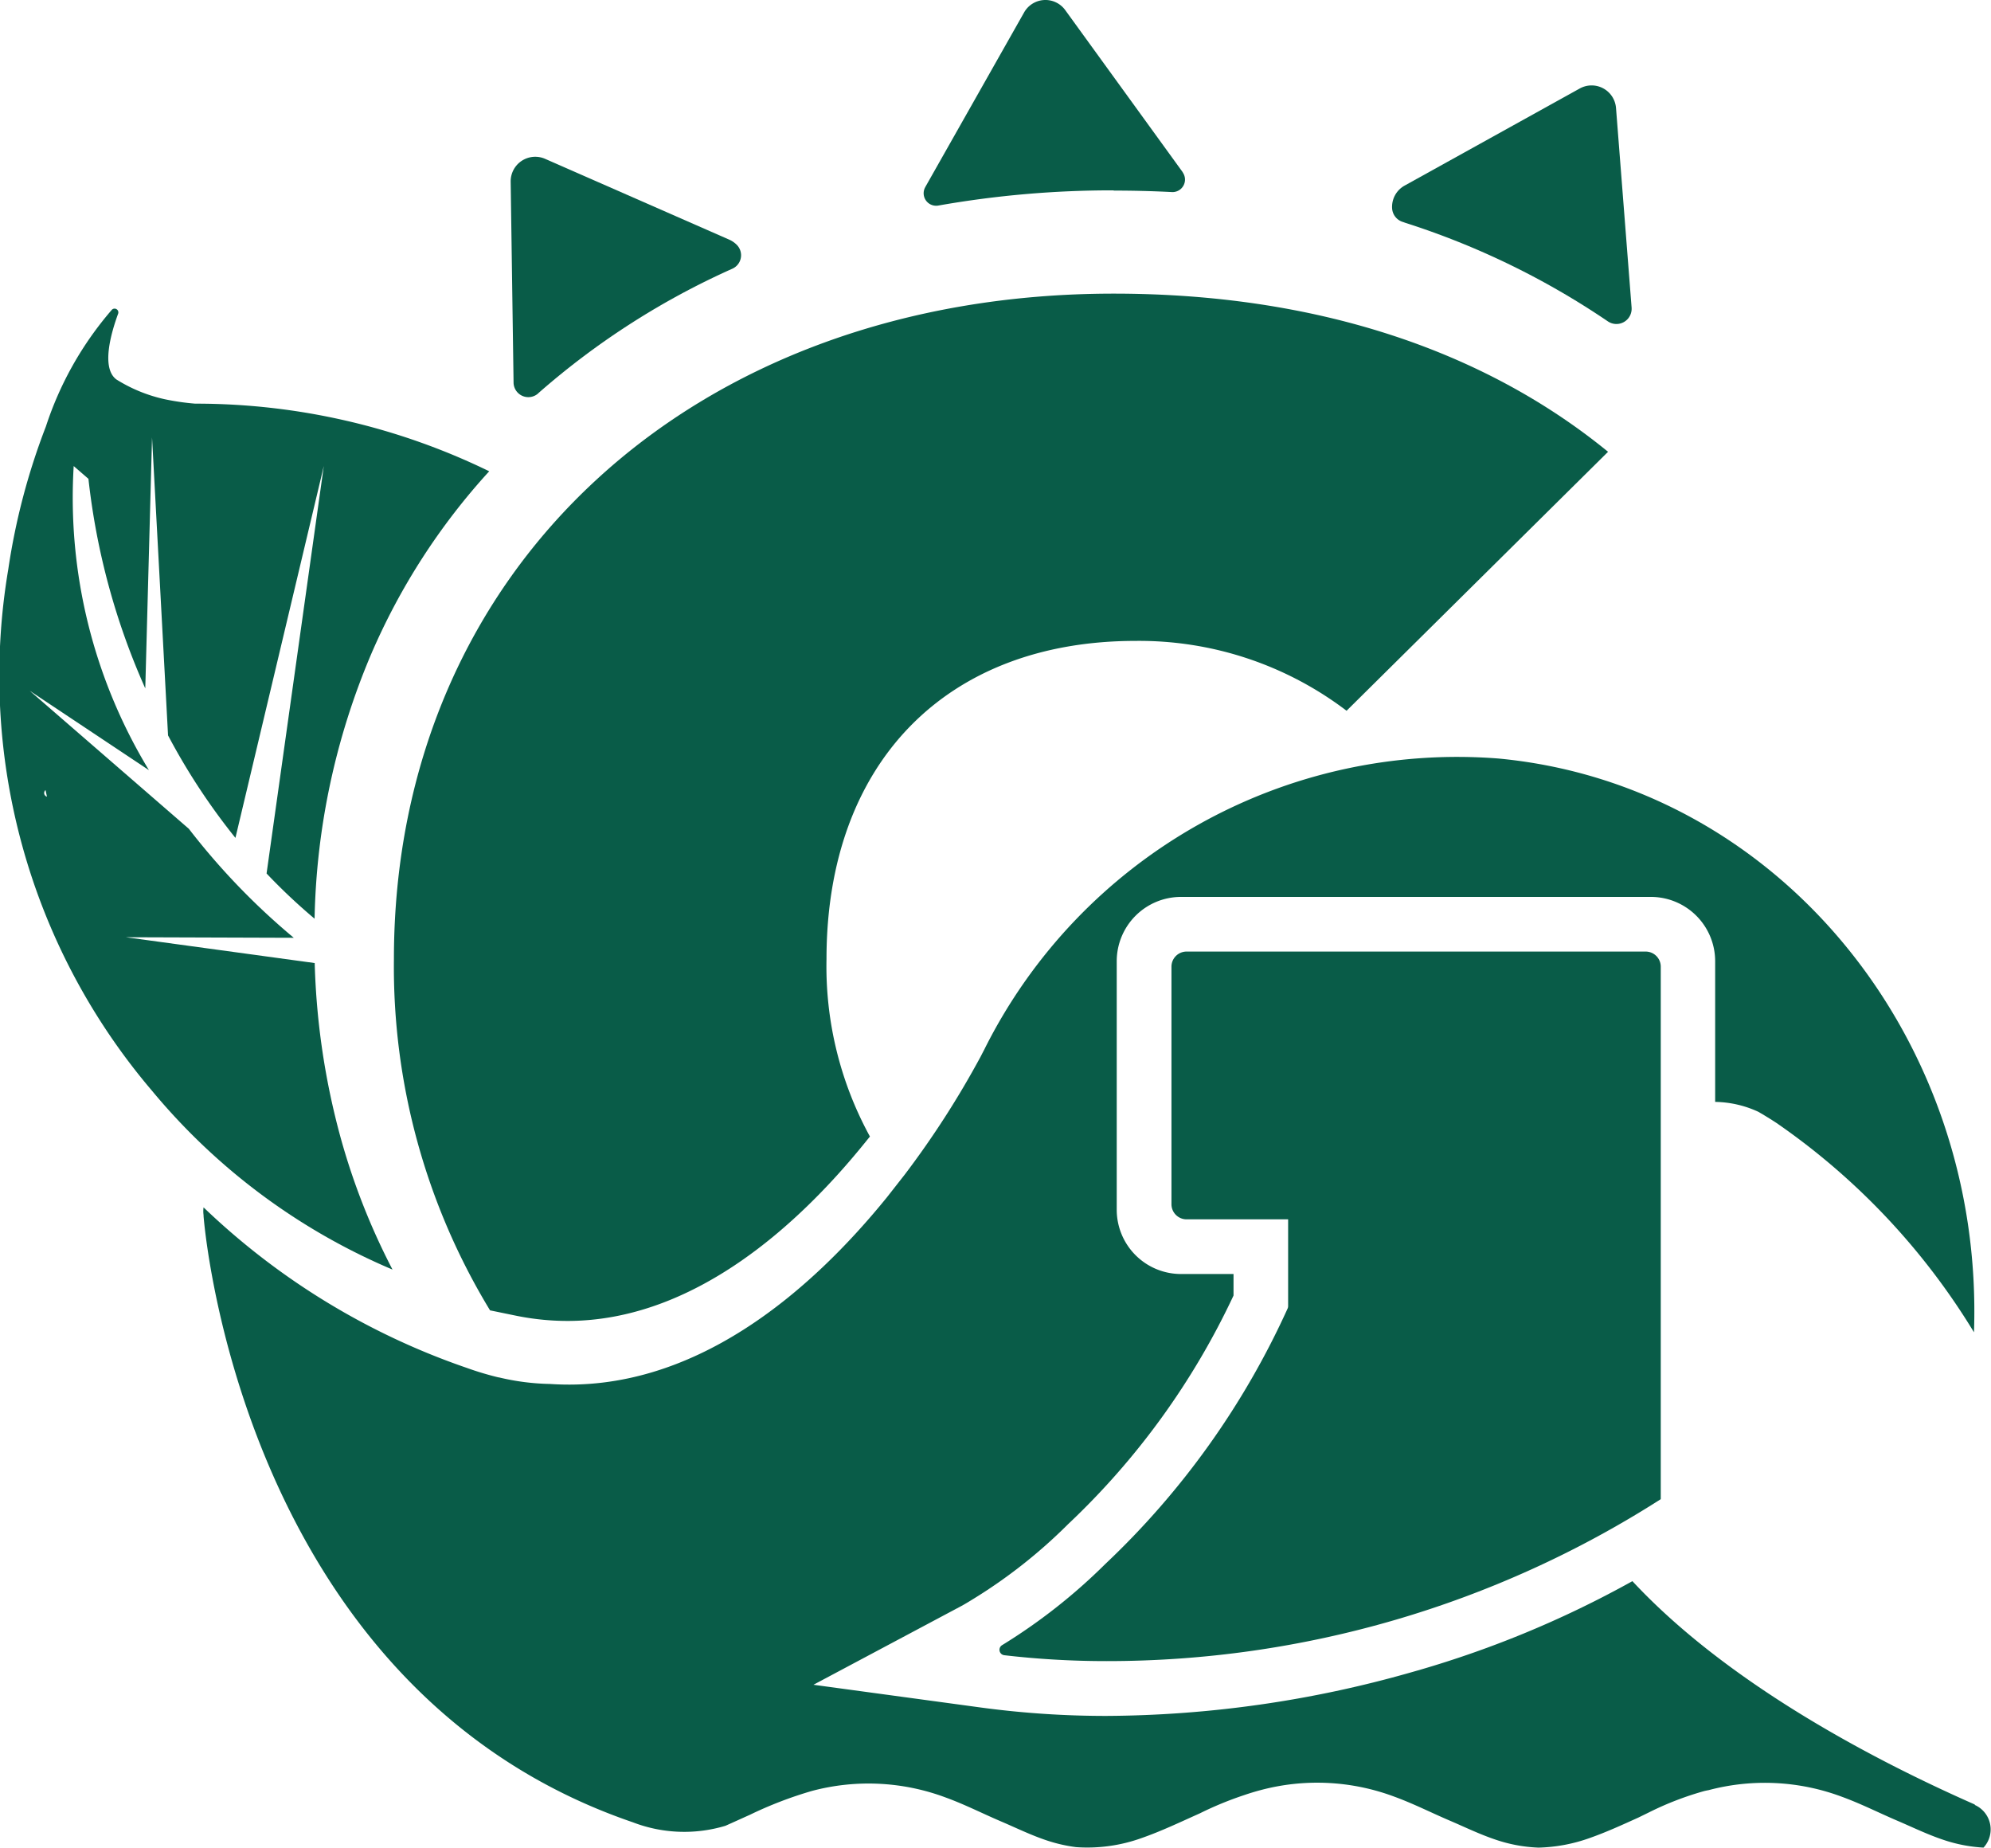 <svg xmlns="http://www.w3.org/2000/svg" width="60.602" height="56.227" viewBox="0 0 60.602 56.227">
  <g id="Raggruppa_21" data-name="Raggruppa 21" transform="translate(-372.54 634.484)">
    <path id="Tracciato_23" data-name="Tracciato 23" d="M1407.8,389.837a7.863,7.863,0,0,0,1.549.156c3.85,0,7.038-2.935,9.035-5.4l.172-.212a10.779,10.779,0,0,1-1.322-5.4c0-5.978,3.651-9.683,9.406-9.683a10.429,10.429,0,0,1,6.424,2.126l7.959-7.881c-3.824-3.124-8.962-4.813-15.047-4.813-12.78,0-21.909,8.354-21.909,20.251a20.121,20.121,0,0,0,2.926,10.69Z" transform="translate(-1019.537 -984.278)" fill="#095c48"/>
    <path id="Tracciato_24" data-name="Tracciato 24" d="M1500.625,442.256h-13.974a.46.46,0,0,0-.46.46v7.23a.46.46,0,0,0,.46.459h3.091v2.643a.172.172,0,0,1-.015.069,24.727,24.727,0,0,1-5.547,7.774,17.312,17.312,0,0,1-3.153,2.478.166.166,0,0,0,.068.3,26.82,26.82,0,0,0,3.114.18,31.268,31.268,0,0,0,16.875-4.928V442.716a.46.46,0,0,0-.46-.46" transform="translate(-1077.994 -1047.782)" fill="#095c48"/>
    <path id="Tracciato_25" data-name="Tracciato 25" d="M1433.8,449.368c-3.179-1.4-7.563-3.723-10.428-6.8a31.253,31.253,0,0,1-6.746,2.778,34.363,34.363,0,0,1-9.265,1.323,28.471,28.471,0,0,1-3.816-.255l-5.1-.693,4.531-2.412c.017-.01.131-.073.32-.191l.015-.009a15.7,15.7,0,0,0,2.85-2.241l.015-.015.015-.015a22.912,22.912,0,0,0,5.04-6.962v-.655h-1.6a1.957,1.957,0,0,1-1.955-1.955V423.7a1.957,1.957,0,0,1,1.955-1.955h14.305a1.957,1.957,0,0,1,1.955,1.955v4.283a3.244,3.244,0,0,1,1.311.3q.275.158.552.339a20.95,20.95,0,0,1,6.015,6.372c.312-8.952-5.971-16.656-14.468-17.46a16.088,16.088,0,0,0-15.634,8.811h0l-.02.041c-.038.072-.075.144-.112.216a27.626,27.626,0,0,1-2.317,3.6l-.533.68c-2.325,2.868-5.888,5.981-10.257,5.685h0a7.217,7.217,0,0,1-1.557-.2l-.013,0a9.15,9.15,0,0,1-.959-.287,21.794,21.794,0,0,1-8.018-4.887.852.852,0,0,0,0,.234l0,.028c0,.009,1.047,14.345,13.068,18.452a4.355,4.355,0,0,0,2.816.106c.249-.11.495-.223.741-.333a12.058,12.058,0,0,1,1.9-.73,6.7,6.7,0,0,1,4.059.2c.579.21,1.111.482,1.669.721.47.2.927.426,1.424.591a4.716,4.716,0,0,0,.878.2,4.878,4.878,0,0,0,2-.277c.6-.21,1.158-.477,1.723-.73l.051-.023.012-.006a10.375,10.375,0,0,1,1.321-.543c.169-.058.342-.111.52-.158a6.69,6.69,0,0,1,4.059.2c.579.211,1.111.482,1.669.721.47.2.927.425,1.424.591a4.578,4.578,0,0,0,1.3.24,4.968,4.968,0,0,0,1.546-.288c.518-.182,1.006-.406,1.494-.627l.319-.156a9.415,9.415,0,0,1,1.68-.649c.04-.011.132-.028.134-.028a6.689,6.689,0,0,1,4.059.2c.579.211,1.112.482,1.669.721.471.2.927.425,1.424.591a4.63,4.63,0,0,0,1.219.236.815.815,0,0,0-.269-1.3" transform="translate(-1001.145 -1028.934)" fill="#095c48"/>
    <path id="Tracciato_26" data-name="Tracciato 26" d="M1419.75,348.535a23.407,23.407,0,0,1,5.906-3.789.449.449,0,0,0,.143-.72.754.754,0,0,0-.241-.167l-5.6-2.457a.748.748,0,0,0-1.048.7l.088,6.112v.009a.45.45,0,0,0,.749.317" transform="translate(-1030.826 -971.052)" fill="#095c48"/>
    <path id="Tracciato_27" data-name="Tracciato 27" d="M1477.1,327.236q.9,0,1.774.045a.38.38,0,0,0,.334-.595l0-.006-3.578-4.936a.745.745,0,0,0-1.252.07l-3,5.3c-.008.014-.015.028-.022.042a.38.38,0,0,0,.413.535,30.432,30.432,0,0,1,5.341-.462" transform="translate(-1070.666 -955.92)" fill="#095c48"/>
    <path id="Tracciato_28" data-name="Tracciato 28" d="M1531.187,336.446a23.937,23.937,0,0,1,6.192,3.007.463.463,0,0,0,.724-.407v-.009l-.475-6.078a.745.745,0,0,0-1.1-.594l-5.332,2.956a.739.739,0,0,0-.383.694.462.462,0,0,0,.322.412l.058.019" transform="translate(-1115.9 -964.158)" fill="#095c48"/>
    <path id="Tracciato_30" data-name="Tracciato 30" d="M1363.626,380.515l-5.749-.786,5.111.017a21.064,21.064,0,0,1-3.194-3.317l-4.843-4.2,3.628,2.415a15.987,15.987,0,0,1-2.29-9.254l.449.389a21.336,21.336,0,0,0,1.73,6.377l.206-7.638.487,9.069a19.566,19.566,0,0,0,2.051,3.119l2.69-11.317-1.742,12.4a17.586,17.586,0,0,0,1.461,1.376,21.659,21.659,0,0,1,1.716-8.036,19.866,19.866,0,0,1,3.6-5.58,20.38,20.38,0,0,0-8.933-2.058h-.017a7.347,7.347,0,0,1-.934-.136,4.651,4.651,0,0,1-1.464-.6c-.463-.343-.173-1.387.052-2a.115.115,0,0,0-.191-.12,10.317,10.317,0,0,0-2.007,3.551,20.231,20.231,0,0,0-1.145,4.346v0a19.467,19.467,0,0,0,4.372,15.866,19.236,19.236,0,0,0,7.323,5.445,20.582,20.582,0,0,1-1.575-4,22.4,22.4,0,0,1-.793-5.322m-8.193-5.27.043.2a.115.115,0,0,1-.043-.2" transform="translate(-981.506 -985.691)" fill="#095c48"/>
  </g>
</svg>
